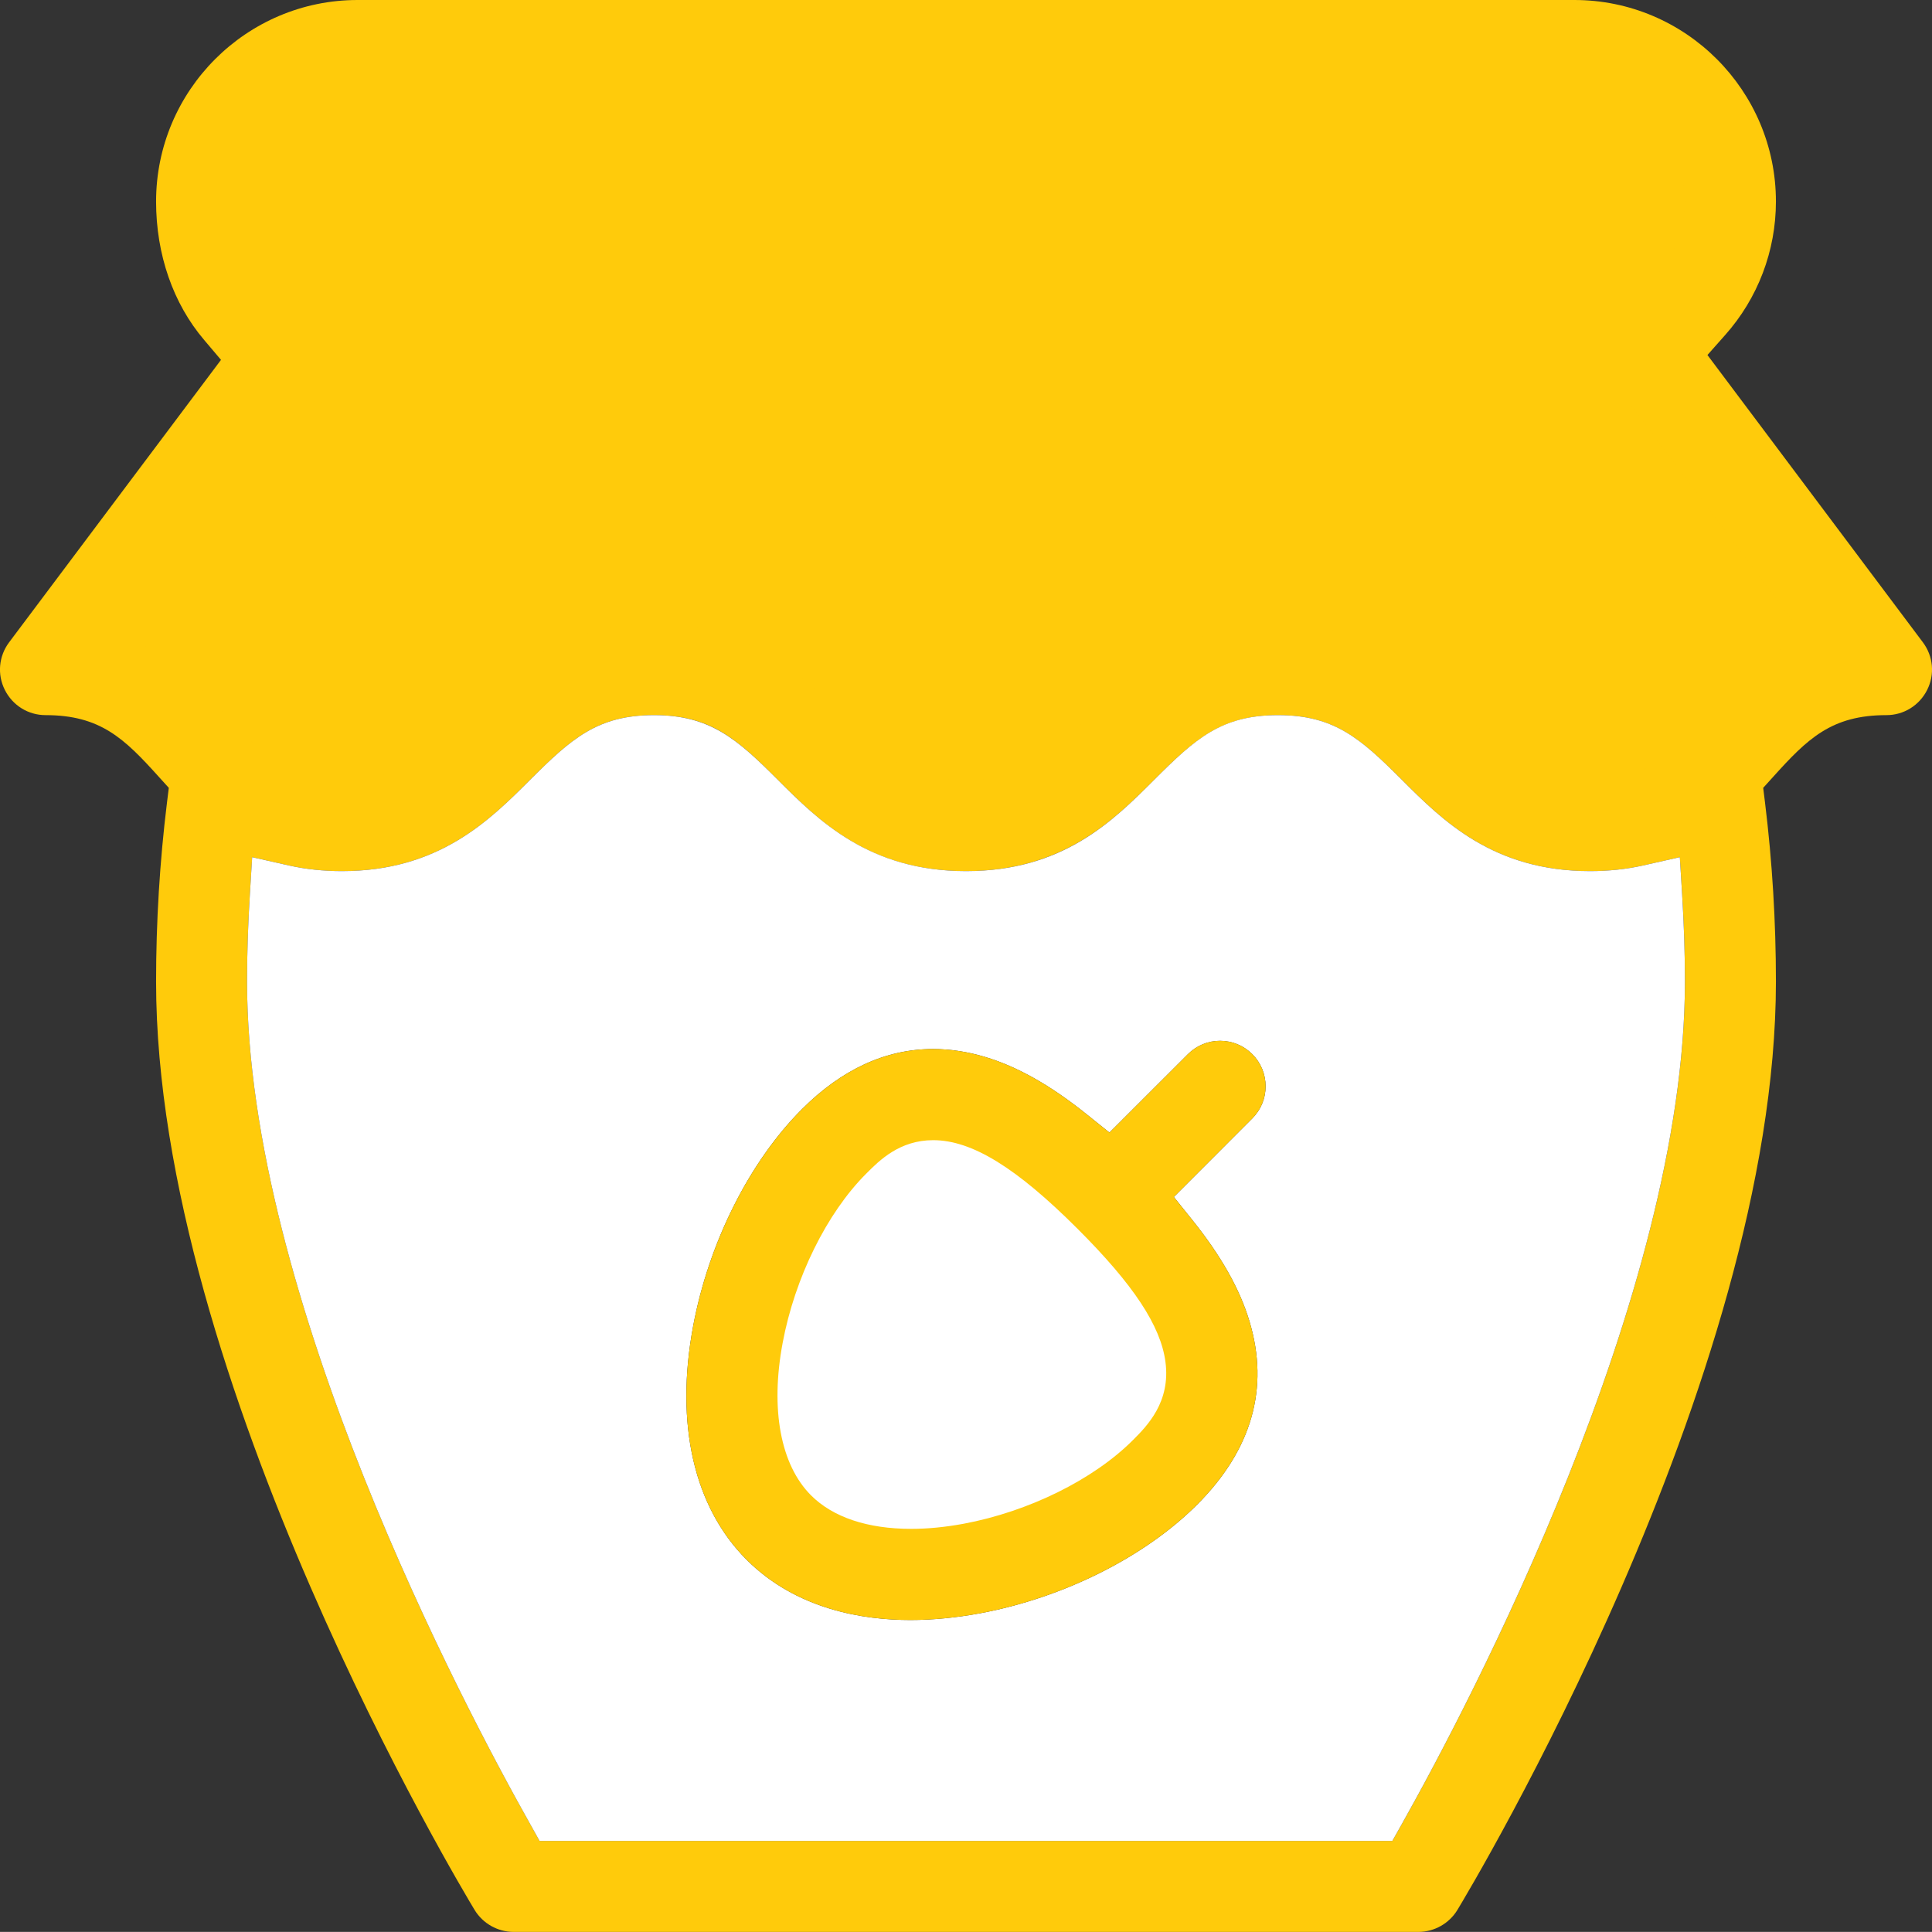 <svg xmlns="http://www.w3.org/2000/svg" id="Layer_2" data-name="Layer 2" viewBox="0 0 223.18 223.17"><rect x="0" y="0" width="223.18" height="223.17" fill="#333333" stroke="none"/><defs><style>      .cls-1 {        fill: #fff;      }      .cls-2 {        fill: #ffcb0b;      }    </style></defs><g id="PRINT"><g id="CUSTOM-Group"><g><path class="cls-2" d="M210.78,71.6l-20.61-27.48c-.67-.89-1.76-1.34-2.87-1.16l-2.25.35c-1.02.17-2.09.25-3.19.25H39.5c-.7,0-1.32-.03-1.93-.1l-2.1-.21c-1.04-.1-2.07.35-2.7,1.19l-20.37,27.16c-.5.67-.7,1.53-.55,2.35.15.83.65,1.55,1.36,1.99l3.46,2.16c2.75,1.72,4.92,4.02,7.08,6.42l.55.61s.06.06.09.1l3.88,3.94c.12.12.25.23.39.33l.81.59c2.86,2.07,6.04,3.03,10.02,3.03,7.54,0,11.24-3.15,16.43-8.35,4.53-4.53,9.67-9.67,19.62-9.67s15.09,5.14,19.62,9.67c5.19,5.19,8.89,8.35,16.42,8.35s11.23-3.15,16.43-8.36c4.54-4.53,9.68-9.66,19.61-9.66s15.09,5.14,19.62,9.67c5.19,5.19,8.89,8.35,16.43,8.35,3.98,0,7.16-.96,10.01-3.02l.82-.59c.14-.1.27-.21.39-.33l3.88-3.94s.06-.06.09-.1l.55-.61c2.25-2.5,4.34-4.7,7.08-6.41l3.47-2.16c.71-.44,1.21-1.17,1.36-1.99.16-.83-.04-1.68-.55-2.35Z"></path><path class="cls-2" d="M181.87,9.02H41.31c-7.87,0-14.27,6.4-14.27,14.26,0,4.61,1.64,8.74,4.5,11.32l.82.73.23.17c1.57.94,3.07,1.56,4.6,1.89l1.28.12c.25.01.63.03,143.4.04,7.87,0,14.27-6.4,14.27-14.27s-6.4-14.26-14.27-14.26Z"></path><path class="cls-2" d="M222.12,74.19l-24.88-33.18,2.03-2.29c3.8-4.26,5.88-9.75,5.88-15.44,0-12.83-10.44-23.28-23.28-23.28H41.31c-12.84,0-23.28,10.45-23.28,23.28,0,6.11,1.97,11.79,5.56,16l1.94,2.29L1.06,74.19c-1.21,1.61-1.4,3.72-.5,5.51.9,1.79,2.7,2.91,4.7,2.91,6.34,0,9.11,2.71,13.09,7.13l1.15,1.27-.21,1.7c-.84,6.83-1.26,13.79-1.26,20.68,0,45.97,35.3,104.77,36.8,107.25.95,1.56,2.67,2.53,4.5,2.53h104.52c1.83,0,3.55-.97,4.5-2.53,1.5-2.48,36.8-61.23,36.8-107.25,0-6.89-.42-13.85-1.26-20.68l-.21-1.7,1.15-1.27c3.98-4.42,6.75-7.13,13.09-7.13,2,0,3.8-1.12,4.7-2.91.9-1.79.71-3.9-.5-5.51ZM196.64,83.12l-3.88,3.94-.82.59c-2.35,1.7-4.9,2.46-8.26,2.46-6.52,0-9.54-2.7-14.31-7.47-4.7-4.7-10.55-10.55-21.74-10.55s-17.03,5.85-21.74,10.55c-4.77,4.77-7.78,7.47-14.3,7.47s-9.53-2.7-14.3-7.47c-4.7-4.7-10.55-10.55-21.74-10.55s-17.04,5.85-21.74,10.55c-4.77,4.77-7.79,7.47-14.31,7.47-3.36,0-5.91-.76-8.26-2.46l-.82-.59-3.88-3.94-.55-.61c-2.31-2.56-4.64-5.02-7.72-6.95l-3.47-2.16,20.37-27.16,2.1.21c.75.08,1.5.11,2.23.11h142.37c1.22,0,2.45-.09,3.67-.29l2.23-.35,20.61,27.48-3.47,2.16c-3.09,1.93-5.41,4.39-7.72,6.95l-.55.61ZM41.31,10.52h140.56c7.04,0,12.77,5.73,12.77,12.76s-5.73,12.77-12.77,12.77q-142.96,0-143.32-.04l-1.04-.09c-1.48-.32-2.85-.93-4.15-1.71l-.82-.73c-2.54-2.29-4-6-4-10.2,0-7.03,5.73-12.76,12.77-12.76ZM161.92,210.74l-1.08,1.92H62.33l-1.07-1.92c-7.68-13.63-32.72-60.97-32.72-97.35,0-3.26.11-6.62.32-9.98l.27-4.39,4.3.97c1.89.42,3.94.64,6.07.64,11.19,0,17.04-5.85,21.74-10.55,4.78-4.77,7.79-7.47,14.31-7.47s9.53,2.7,14.3,7.47,10.55,10.55,21.74,10.55,17.04-5.85,21.74-10.55,7.79-7.47,14.3-7.47,9.54,2.7,14.31,7.47c4.7,4.7,10.55,10.55,21.74,10.55,2.13,0,4.18-.22,6.07-.64l4.3-.97.27,4.39c.21,3.37.32,6.72.32,9.98,0,36.32-25.04,83.7-32.72,97.35Z"></path><path class="cls-1" d="M194.32,103.41l-.27-4.39-4.3.97c-1.89.42-3.94.64-6.07.64-11.19,0-17.04-5.85-21.74-10.55-4.77-4.77-7.79-7.47-14.31-7.47s-9.53,2.7-14.3,7.47-10.55,10.55-21.74,10.55-17.04-5.85-21.74-10.55-7.79-7.47-14.3-7.47-9.53,2.7-14.31,7.47c-4.7,4.7-10.55,10.55-21.74,10.55-2.13,0-4.18-.22-6.07-.64l-4.3-.97-.27,4.39c-.21,3.36-.32,6.72-.32,9.98,0,36.38,25.04,83.72,32.72,97.35l1.07,1.92h98.51l1.08-1.92c7.68-13.65,32.72-61.03,32.72-97.35,0-3.26-.11-6.61-.32-9.98ZM137.7,140.89c3.35,4.17,5.52,8.01,6.64,11.76,2.31,7.71.27,14.83-6.05,21.16-6.06,6.05-15.42,10.75-25.05,12.55-2.76.51-5.48.78-8.07.78-5.46,0-13.16-1.21-18.92-6.96-6.1-6.11-8.29-15.69-6.18-26.99,1.8-9.63,6.5-18.99,12.56-25.05,4.61-4.62,9.71-6.96,15.16-6.96,1.96,0,3.98.31,5.99.91,3.75,1.12,7.59,3.29,11.76,6.64l2.62,2.1,9.07-9.06c.99-.99,2.31-1.54,3.71-1.54s2.73.55,3.72,1.54,1.54,2.31,1.54,3.72-.55,2.72-1.54,3.71l-9.06,9.07,2.1,2.62Z"></path></g><g><path class="cls-1" d="M137.11,156.99c-.63-4.75-3.98-9.94-10.86-16.81-7.69-7.69-13.21-10.97-18.45-10.97-4.94,0-7.91,2.99-9.5,4.59-4.9,4.88-8.86,12.88-10.35,20.87-1.59,8.49-.15,15.72,3.97,19.84,3.01,3.01,7.62,4.6,13.33,4.6,2.05,0,4.25-.21,6.52-.63,7.98-1.49,15.97-5.45,20.86-10.34l.02-.02c1.7-1.71,5.24-5.27,4.46-11.13Z"></path><path class="cls-2" d="M137.7,140.89l-2.1-2.62,9.06-9.07c.99-.99,1.54-2.31,1.54-3.71s-.55-2.73-1.54-3.72-2.31-1.54-3.72-1.54-2.72.55-3.71,1.54l-9.07,9.06-2.62-2.1c-4.17-3.35-8.01-5.52-11.76-6.64-2.01-.6-4.03-.91-5.99-.91-5.45,0-10.55,2.34-15.16,6.96-6.06,6.06-10.76,15.42-12.56,25.05-2.11,11.3.08,20.88,6.18,26.99,5.76,5.75,13.46,6.96,18.92,6.96,2.59,0,5.31-.27,8.07-.78,9.63-1.8,18.99-6.5,25.05-12.55,6.32-6.33,8.36-13.45,6.05-21.16-1.12-3.75-3.29-7.59-6.64-11.76ZM105.25,176.61c-5.03,0-9.03-1.34-11.56-3.87-3.52-3.52-4.72-9.94-3.28-17.61,1.4-7.51,5.1-15.01,9.66-19.56,1.53-1.54,3.86-3.86,7.73-3.86,4.46,0,9.6,3.16,16.68,10.24,6.47,6.46,9.6,11.21,10.15,15.37.62,4.65-2.13,7.41-3.77,9.05-4.55,4.55-12.04,8.25-19.55,9.65-2.11.39-4.14.59-6.06.59Z"></path></g></g></g></svg>
